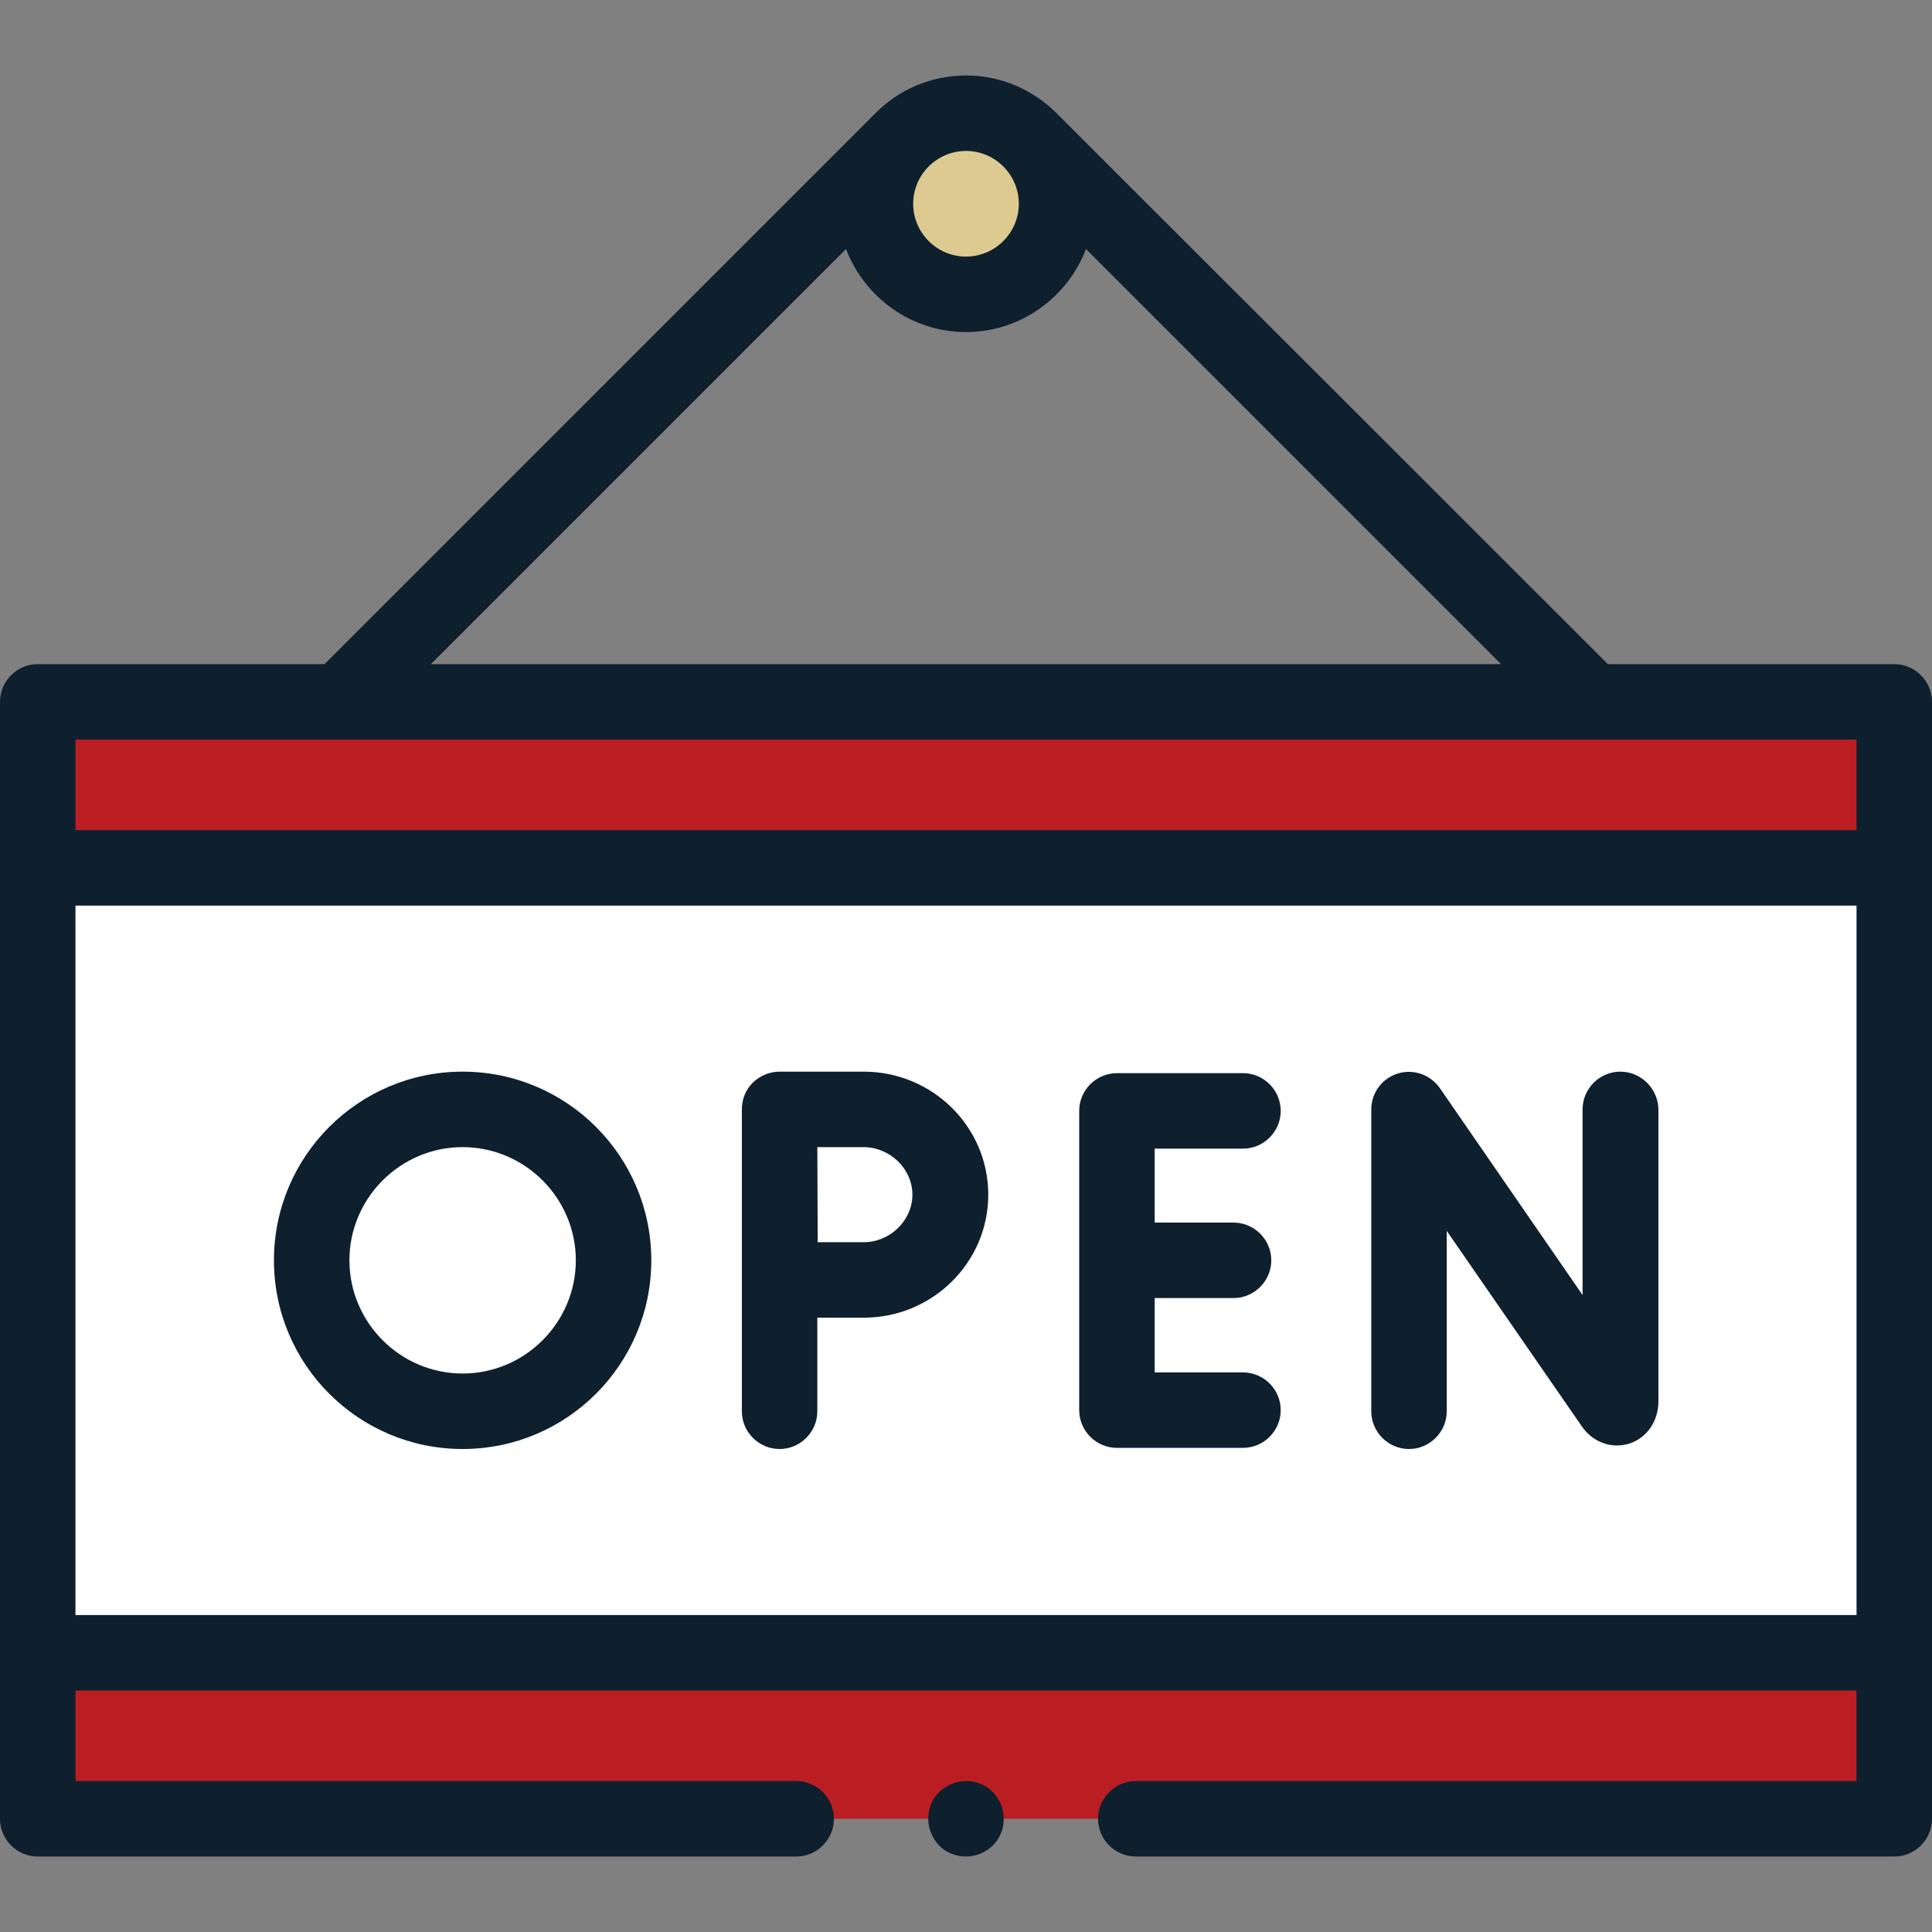 <?xml version="1.0" encoding="utf-8"?>
<!-- Generator: Adobe Illustrator 26.0.2, SVG Export Plug-In . SVG Version: 6.00 Build 0)  -->
<svg version="1.1" id="Layer_1" xmlns="http://www.w3.org/2000/svg" xmlns:xlink="http://www.w3.org/1999/xlink" x="0px" y="0px"
	 width="512px" height="512px" viewBox="0 0 512 512" style="enable-background:new 0 0 512 512;" xml:space="preserve">
<rect x="0" y="0" width="512" height="512" fill="#808080" stroke="none"/>
<style type="text/css">
	.st0{fill:#BA1E23;}
	.st1{fill:#FFFFFF;}
	.st2{fill:#DDCA90;}
	.st3{fill:#0E1F2E;}
</style>
<g id="XMLID_1388_">
	<path id="XMLID_1390_" class="st0" d="M10,186h492v296H10V186z"/>
	<path id="XMLID_1389_" class="st1" d="M10,230h492v208H10V230z"/>
	<circle id="XMLID_1557_" class="st2" cx="256" cy="54" r="24"/>
	<g id="XMLID_150_">
		<path id="XMLID_732_" class="st3" d="M502,176h-75.9L280,30c-6.2-6.2-14.7-10-24-10s-17.9,3.8-24,10L86,176H10
			c-5.5,0-10,4.5-10,10v296c0,5.5,4.5,10,10,10h201c5.5,0,10-4.5,10-10s-4.5-10-10-10H20v-24h472v24H301c-5.5,0-10,4.5-10,10
			s4.5,10,10,10h201c5.5,0,10-4.5,10-10V186C512,180.5,507.5,176,502,176z M256,40c7.7,0,14,6.3,14,14s-6.3,14-14,14s-14-6.3-14-14
			S248.3,40,256,40z M224.2,66c4.9,12.8,17.3,22,31.8,22s26.9-9.2,31.8-22l110,110H114.2L224.2,66z M492,196v24H20v-24H492z M20,428
			V240h472v188H20z"/>
		<path id="XMLID_736_" class="st3" d="M429.4,284c-5.5,0-10,4.5-10,10v49.2l-37.8-54.8c-2.5-3.6-7-5.2-11.2-3.9
			c-4.2,1.3-7,5.2-7,9.5v80c0,5.5,4.5,10,10,10s10-4.5,10-10v-47.8l35.8,51.8c2.9,4.2,7.8,6,12.5,4.6c4.7-1.5,7.8-5.9,7.8-11.3V294
			C439.4,288.5,434.9,284,429.4,284L429.4,284z"/>
		<path id="XMLID_737_" class="st3" d="M329.4,304.4c5.5,0,10-4.5,10-10s-4.5-10-10-10H296c-5.5,0-10,4.5-10,10v79.3
			c0,5.5,4.5,10,10,10h33.4c5.5,0,10-4.5,10-10s-4.5-10-10-10H306V344h20.9c5.5,0,10-4.5,10-10s-4.5-10-10-10H306v-19.6H329.4z"/>
		<path id="XMLID_740_" class="st3" d="M228.9,284h-22.3c-2.7,0-5.2,1.1-7.1,2.9c-1.9,1.9-2.9,4.4-2.9,7.1l0,0v80
			c0,5.5,4.5,10,10,10s10-4.5,10-10v-24.8c4.5,0,9.4,0,12.3,0c18.2,0,33-14.6,33-32.6S247.1,284,228.9,284L228.9,284z M228.9,329.2
			c-2.8,0-7.7,0-12.2,0c0-4.6-0.1-20.4-0.1-25.2h12.2c7.1,0,13,5.8,13,12.6S235.9,329.2,228.9,329.2L228.9,329.2z"/>
		<path id="XMLID_743_" class="st3" d="M122.6,284c-27.6,0-50,22.4-50,50s22.4,50,50,50s50-22.4,50-50S150.2,284,122.6,284z
			 M122.6,364c-16.5,0-30-13.5-30-30s13.5-30,30-30s30,13.5,30,30S139.1,364,122.6,364z"/>
		<path id="XMLID_744_" class="st3" d="M256,472c-2.6,0-5.2,1.1-7.1,2.9c-1.9,1.9-2.9,4.4-2.9,7.1s1.1,5.2,2.9,7.1
			c1.9,1.9,4.4,2.9,7.1,2.9s5.2-1.1,7.1-2.9c1.9-1.9,2.9-4.4,2.9-7.1s-1.1-5.2-2.9-7.1S258.6,472,256,472z"/>
	</g>
</g>
</svg>
